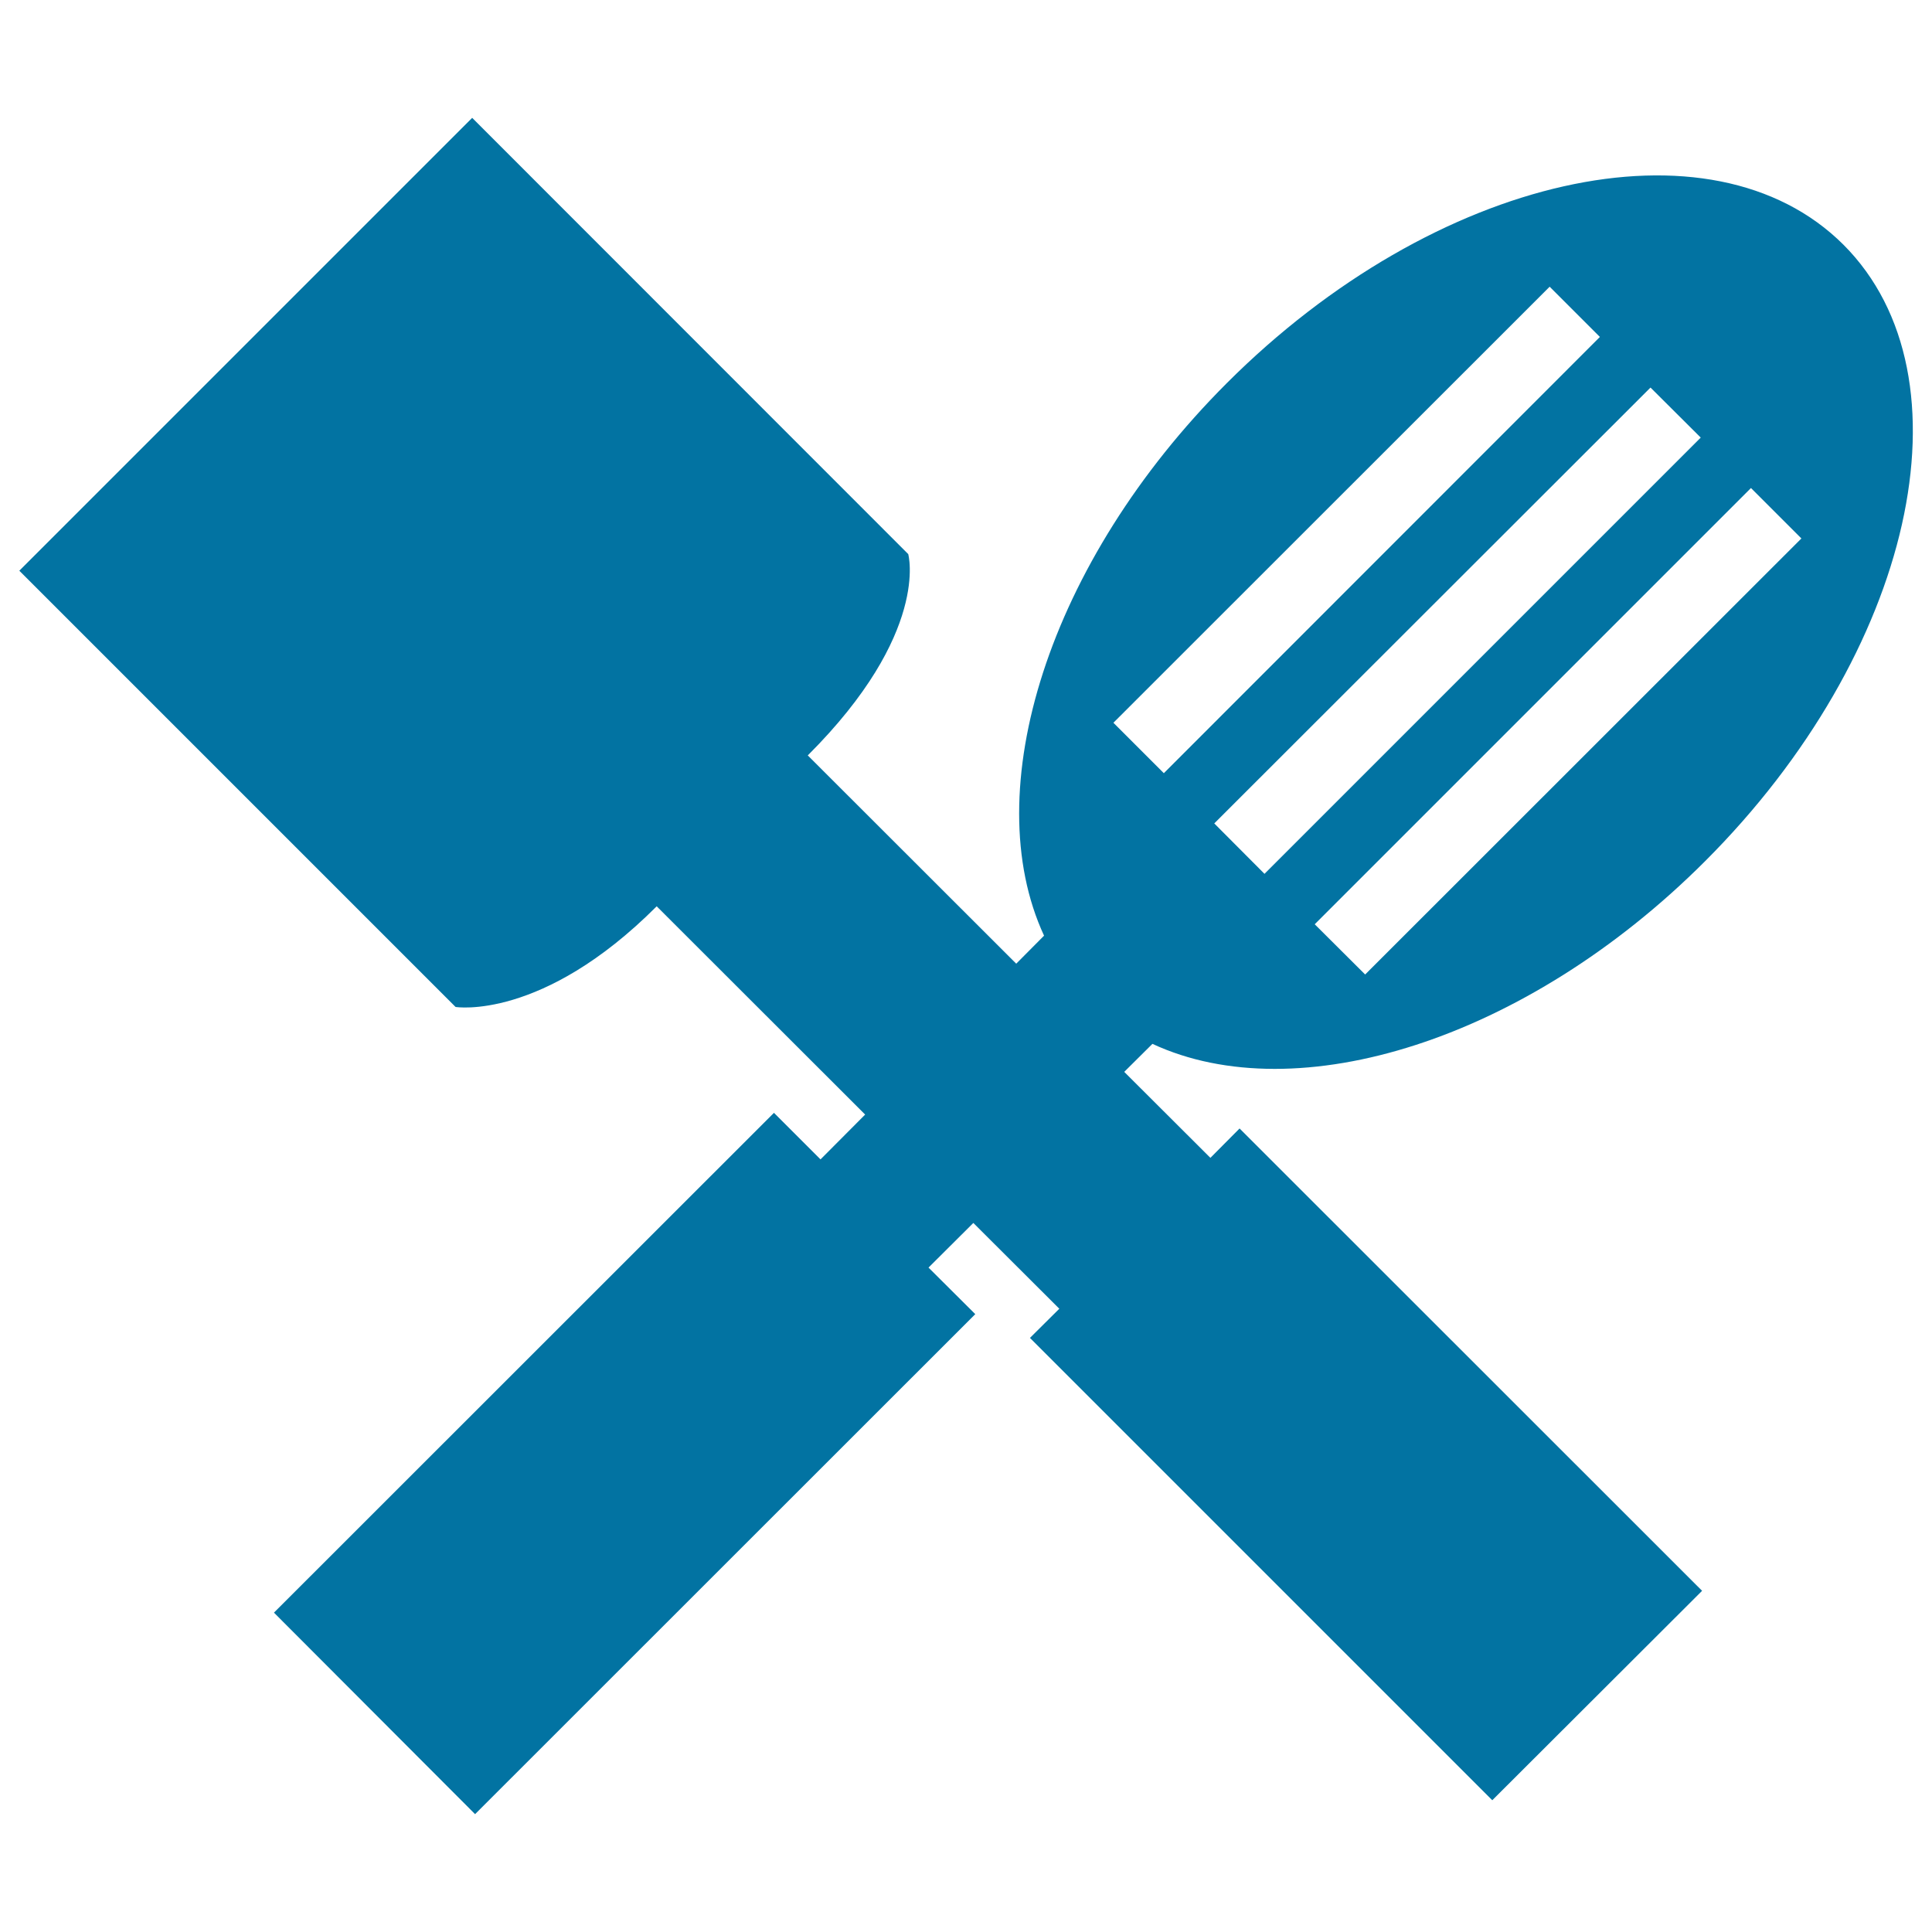 <svg xmlns="http://www.w3.org/2000/svg" viewBox="0 0 1000 1000" style="fill:#0273a2">
<title>Cooking Utensils SVG icon</title>
<g><g id="b170_utensil"><path d="M882.5,445.8c107.9-107.8,140-250.7,71.7-319.1C885.8,58.4,742.9,90.4,635,198.3c-92.7,92.7-129.3,211.1-94.6,286L526,498.8L418.1,391c63.5-63.4,52-104.2,52-104.2L244.4,61L10,295.4l225.8,225.8c0,0,44.8,7.3,104.1-52.1l107.9,107.8l-23.1,23.2L400.6,576L141.8,834.7L245.9,939l258.9-258.8l-24.2-24.1l23.2-23.1l44.5,44.4l-15.2,15.1l239.3,239.3L881,823.4L641.6,584.1l-15.1,15.2l-44.6-44.5l14.6-14.5C671.3,575.1,789.8,538.5,882.5,445.8z M932.4,278.7L706.6,504.4l-26.1-26l225.8-225.8L932.4,278.7z M880.3,226.5L654.5,452.3l-26-26.1l225.8-225.6L880.3,226.5z M802.1,148.4l26,26L602.4,400.2l-26.1-26.1L802.1,148.4z"/></g><g id="Capa_1_122_"></g></g>
</svg>